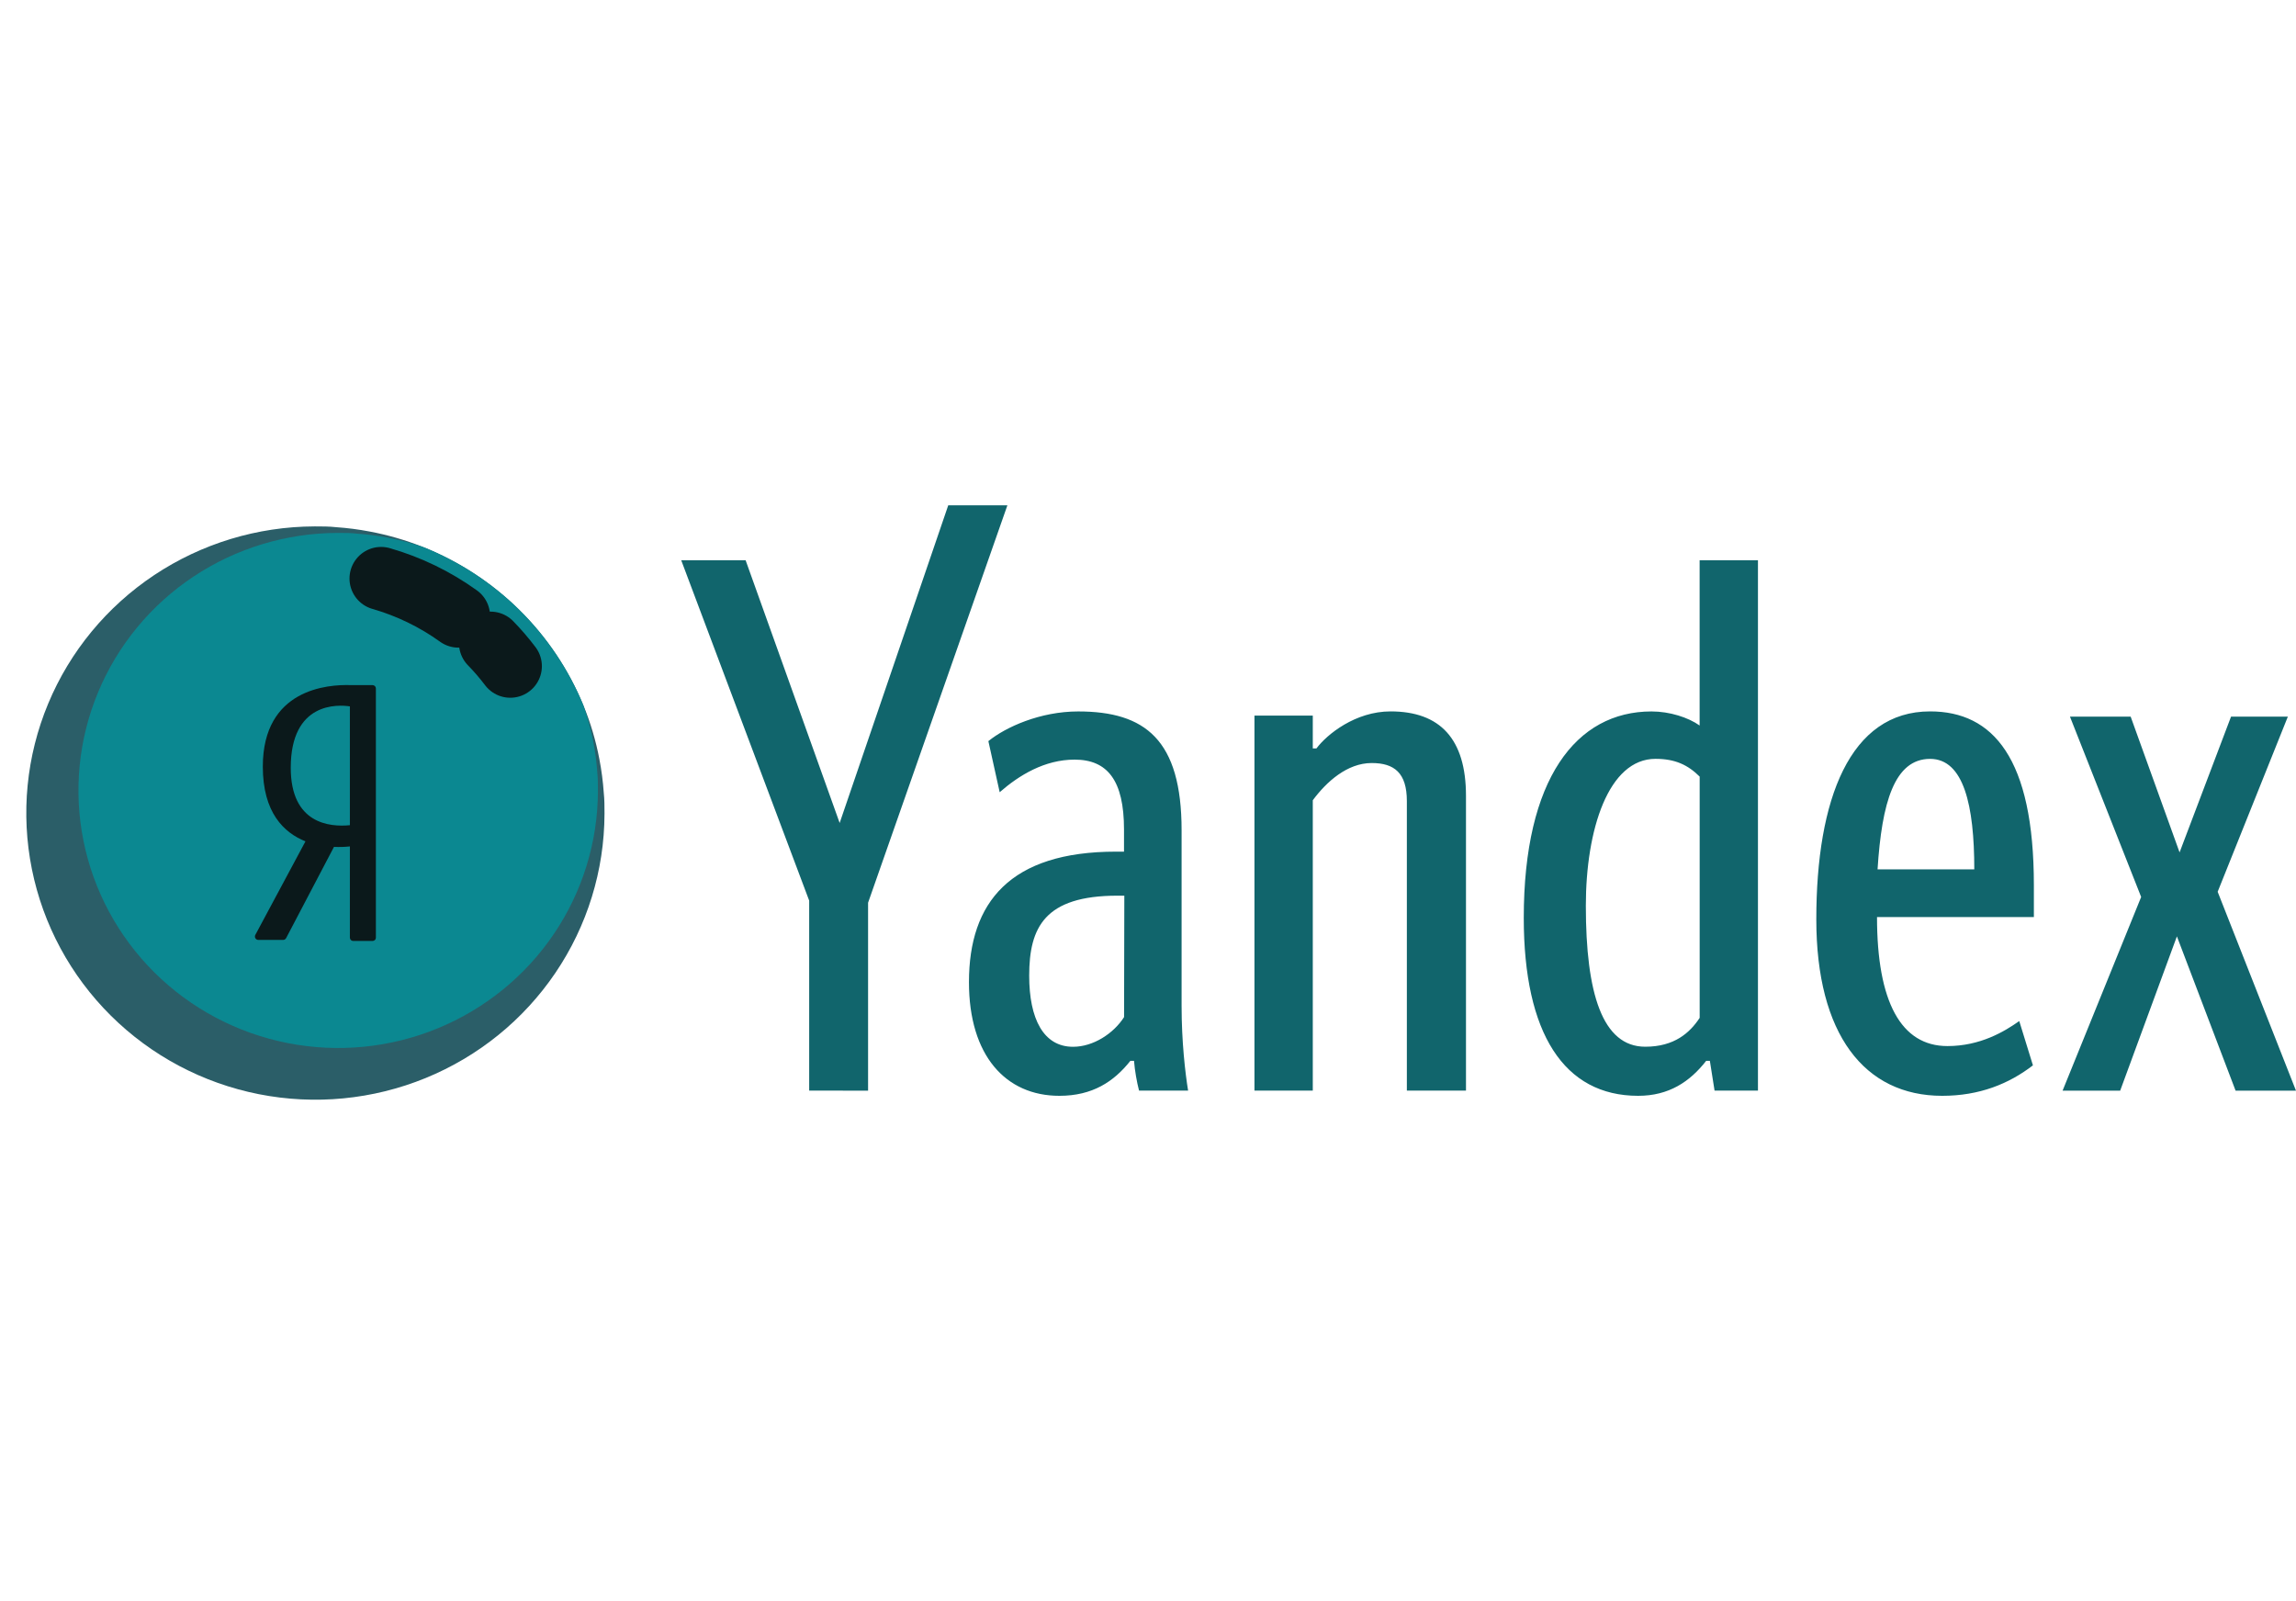 <?xml version="1.0" encoding="UTF-8"?> <svg xmlns="http://www.w3.org/2000/svg" width="109" height="76" viewBox="0 0 109 76" fill="none"><path d="M28.698 38.594V38.634C28.69 41.322 27.879 43.947 26.368 46.178C24.857 48.41 22.713 50.147 20.206 51.172C17.7 52.197 14.944 52.463 12.285 51.937C9.627 51.411 7.185 50.115 5.268 48.215C3.351 46.314 2.045 43.894 1.514 41.258C0.983 38.622 1.251 35.89 2.285 33.405C3.319 30.92 5.072 28.795 7.322 27.297C9.573 25.799 12.221 24.995 14.932 24.987H14.973C15.303 24.987 15.631 24.987 15.959 25.024C16.495 25.061 17.028 25.13 17.556 25.231C18.42 25.393 19.266 25.639 20.082 25.964C21.795 26.647 23.352 27.664 24.66 28.956C25.968 30.247 27 31.787 27.696 33.482C28.034 34.304 28.288 35.158 28.454 36.03C28.556 36.558 28.626 37.092 28.663 37.629C28.698 37.95 28.698 38.284 28.698 38.594Z" fill="#2B5E68"></path><path d="M28.386 37.512V37.549C28.38 39.964 27.653 42.324 26.296 44.33C24.939 46.336 23.013 47.898 20.761 48.82C18.509 49.742 16.032 49.982 13.643 49.509C11.253 49.036 9.059 47.873 7.336 46.165C5.613 44.457 4.44 42.281 3.963 39.913C3.486 37.544 3.728 35.088 4.658 32.856C5.588 30.623 7.164 28.713 9.187 27.368C11.211 26.023 13.591 25.302 16.027 25.296H16.064C16.376 25.296 16.654 25.296 16.95 25.33C17.431 25.364 17.909 25.426 18.382 25.516C18.959 25.625 19.527 25.775 20.082 25.964C21.795 26.647 23.352 27.665 24.66 28.956C25.968 30.248 27 31.787 27.696 33.482C27.897 34.046 28.054 34.624 28.167 35.211C28.258 35.685 28.321 36.164 28.354 36.646C28.386 36.933 28.386 37.224 28.386 37.512Z" fill="#0B8891"></path><path d="M23.289 30.532C23.624 30.875 23.936 31.238 24.225 31.62" stroke="#0B191B" stroke-width="3" stroke-linecap="round" stroke-linejoin="round"></path><path d="M18.092 27.461C19.411 27.84 20.654 28.442 21.766 29.242" stroke="#0B191B" stroke-width="3" stroke-linecap="round" stroke-linejoin="round"></path><path d="M16.651 32.52C15.565 32.483 12.477 32.697 12.477 36.389C12.477 38.572 13.478 39.528 14.502 39.936L12.118 44.383C12.106 44.407 12.101 44.434 12.102 44.461C12.103 44.488 12.111 44.514 12.125 44.537C12.139 44.56 12.158 44.579 12.182 44.593C12.205 44.606 12.232 44.614 12.259 44.615H13.441C13.47 44.615 13.499 44.606 13.525 44.591C13.55 44.576 13.57 44.554 13.584 44.528L15.855 40.199C16.107 40.211 16.359 40.204 16.61 40.177V44.507C16.61 44.549 16.627 44.589 16.657 44.618C16.686 44.648 16.727 44.664 16.769 44.664H17.686C17.728 44.664 17.769 44.648 17.799 44.618C17.829 44.589 17.845 44.549 17.845 44.507V32.678C17.845 32.636 17.829 32.596 17.799 32.567C17.769 32.537 17.728 32.52 17.686 32.52H16.651ZM13.803 36.445C13.803 33.306 16.049 33.445 16.61 33.529V39.169C15.652 39.265 13.803 39.104 13.803 36.445Z" fill="#0B191B"></path><g clip-path="url(#clip0_181_3790)"><path d="M38.415 51.768V42.75L32.34 26.593H35.397L39.862 39.064L45.017 23.985H47.825L41.211 42.85V51.77L38.415 51.768ZM56.42 51.768H54.075C53.972 51.371 53.874 50.828 53.836 50.355H53.663C52.877 51.345 51.864 52.015 50.292 52.015C47.746 52.015 46 50.108 46 46.621C46 42.822 47.962 40.425 52.976 40.425H53.361V39.373C53.361 37.045 52.575 36.057 51.016 36.057C49.591 36.057 48.381 36.798 47.459 37.604L46.922 35.179C47.746 34.511 49.382 33.77 51.188 33.77C54.36 33.77 56.095 35.108 56.095 39.411V47.75C56.095 49.443 56.267 50.93 56.404 51.77L56.42 51.768ZM53.376 42.515H53.05C49.593 42.515 48.86 44.023 48.86 46.313C48.86 48.355 49.533 49.688 50.942 49.688C51.902 49.688 52.865 49.058 53.364 48.279L53.376 42.515ZM62.323 51.768H59.554V33.968H62.323V35.526H62.496C62.996 34.858 64.345 33.768 66.015 33.768C68.36 33.768 69.596 35.067 69.596 37.777V51.768H66.789V38.024C66.789 36.687 66.192 36.219 65.119 36.219C63.957 36.219 62.972 37.11 62.323 37.986V51.768ZM72.339 43.567C72.339 36.974 74.823 33.77 78.405 33.77C79.265 33.77 80.151 34.055 80.688 34.438V26.593H83.457V51.768H81.397L81.174 50.355H80.999C80.226 51.345 79.229 52.015 77.77 52.015C74.251 52.015 72.339 49.058 72.339 43.567ZM80.69 36.863C80.127 36.304 79.519 36.02 78.592 36.02C76.359 36.02 75.286 39.373 75.286 42.995C75.286 47.154 76.072 49.685 78.106 49.685C79.493 49.685 80.226 49.018 80.69 48.315V36.863ZM92.204 52.015C88.512 52.015 86.227 49.096 86.227 43.639C86.227 37.927 87.824 33.768 91.629 33.768C94.611 33.768 96.556 35.981 96.556 42.021V43.529H89.109C89.109 47.55 90.246 49.654 92.453 49.654C94.015 49.654 95.162 48.961 95.862 48.467L96.511 50.569C95.373 51.445 93.976 52.015 92.204 52.015ZM89.147 41.266H93.727C93.727 38.235 93.227 36.022 91.629 36.022C89.933 36.022 89.336 38.1 89.135 41.266H89.147ZM108.613 34.017L105.281 42.33L108.999 51.77H106.132L103.346 44.446L100.653 51.77H97.919L101.649 42.577L98.269 34.017H101.151L103.473 40.461L105.916 34.017H108.613Z" fill="#11656C"></path></g><defs><clipPath id="clip0_181_3790"><rect width="76.659" height="76" fill="white" transform="translate(32.34)"></rect></clipPath></defs></svg> 